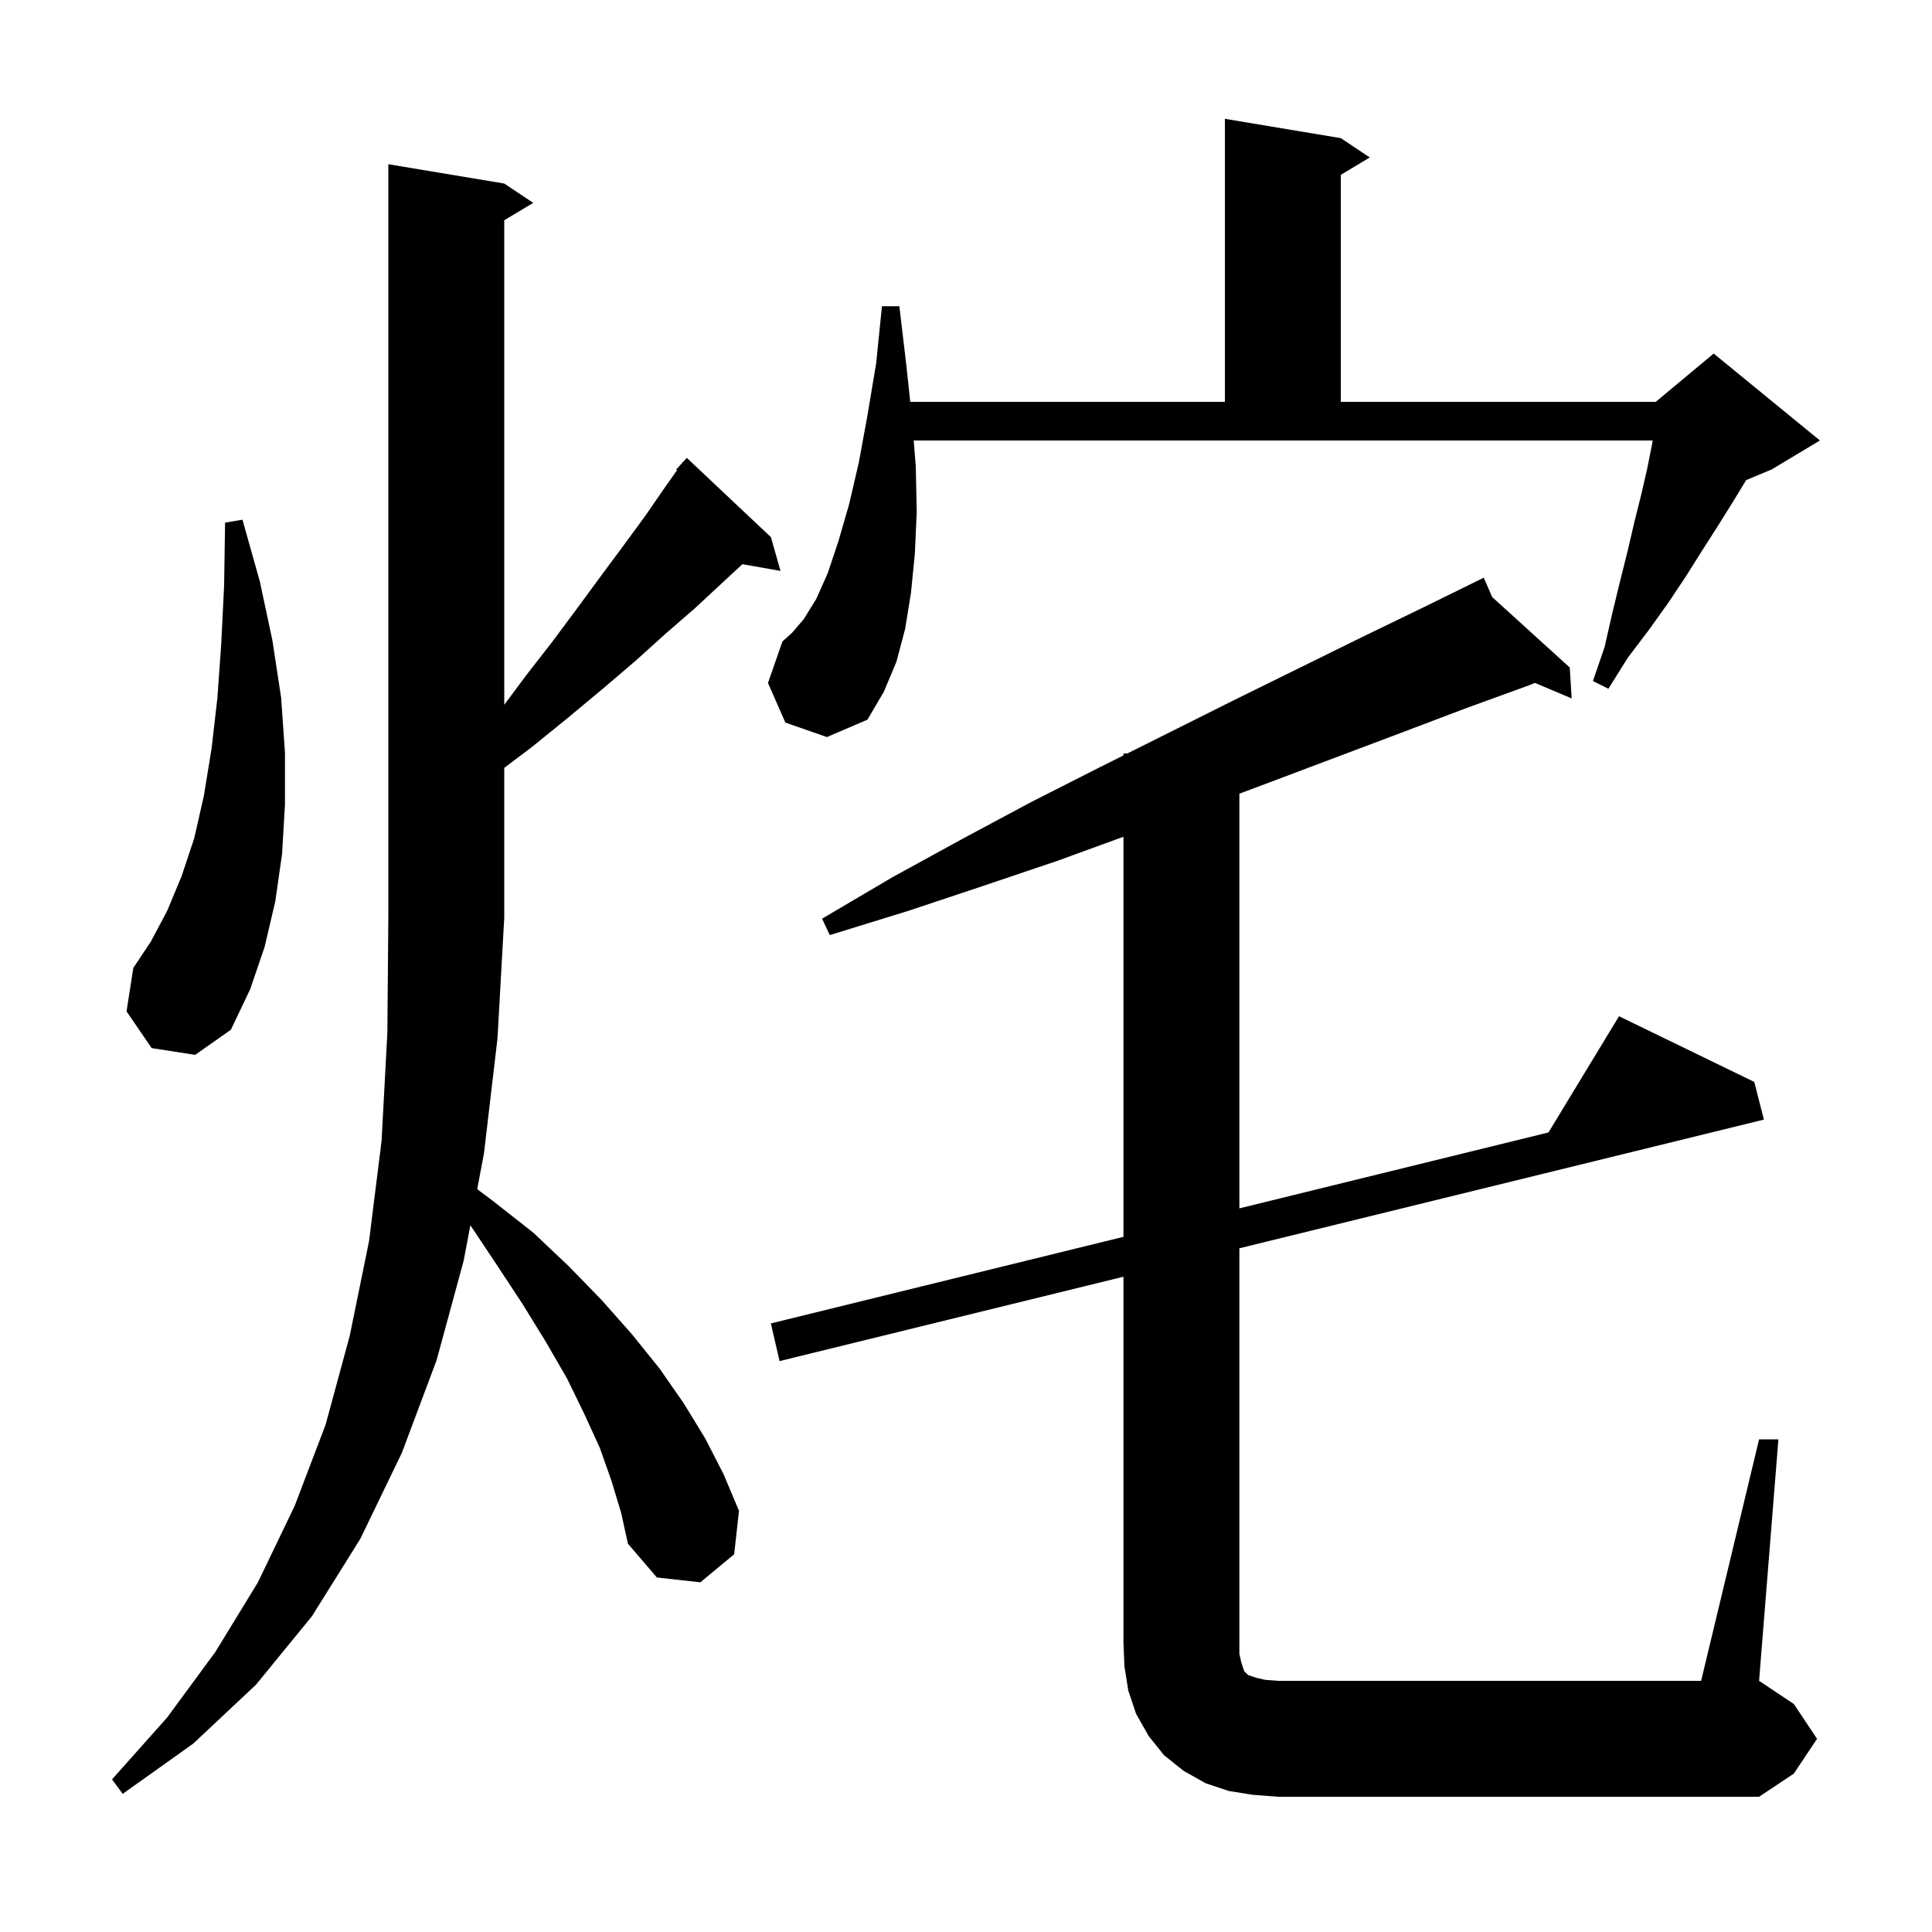 <svg xmlns="http://www.w3.org/2000/svg" xmlns:xlink="http://www.w3.org/1999/xlink" version="1.1" baseProfile="full" viewBox="0 0 200 200" width="200" height="200">
<g fill="black">
<path d="M 129.7 185.8 L 127.2 185.4 L 124.8 184.6 L 122.5 183.3 L 120.5 181.7 L 118.9 179.7 L 117.6 177.4 L 116.8 175.0 L 116.4 172.5 L 116.3 170.0 L 116.3 132.166 L 80.7 140.9 L 79.8 137.0 L 116.3 128.036 L 116.3 86.619 L 109.5 89.1 L 101.8 91.7 L 94.0 94.3 L 85.9 96.8 L 85.1 95.1 L 92.4 90.8 L 99.7 86.8 L 106.8 83.0 L 113.9 79.4 L 116.3 78.2 L 116.3 78.0 L 116.7 78.0 L 127.7 72.5 L 134.4 69.2 L 140.9 66.0 L 147.3 62.9 L 152.718 60.234 L 152.7 60.2 L 152.731 60.228 L 153.6 59.8 L 154.467 61.805 L 162.5 69.1 L 162.7 72.3 L 158.881 70.689 L 158.4 70.9 L 151.8 73.3 L 145.2 75.8 L 131.4 81.0 L 128.3 82.162 L 128.3 125.089 L 160.298 117.231 L 167.6 105.2 L 181.6 112.0 L 182.6 115.9 L 128.3 129.222 L 128.3 171.2 L 128.5 172.1 L 128.8 173.0 L 129.2 173.4 L 130.1 173.7 L 131.0 173.9 L 132.3 174.0 L 176.1 174.0 L 182.1 149.0 L 184.1 149.0 L 182.1 174.0 L 185.7 176.4 L 188.1 180.0 L 185.7 183.6 L 182.1 186.0 L 132.3 186.0 Z M 63.3 153.3 L 62.1 149.9 L 60.5 146.4 L 58.7 142.7 L 56.5 138.9 L 54.1 135.0 L 51.4 130.9 L 48.693 126.839 L 48.0 130.5 L 45.2 140.8 L 41.6 150.4 L 37.3 159.3 L 32.3 167.3 L 26.5 174.4 L 20.0 180.5 L 12.7 185.7 L 11.6 184.2 L 17.3 177.8 L 22.3 171.0 L 26.7 163.8 L 30.5 155.9 L 33.7 147.5 L 36.2 138.3 L 38.2 128.5 L 39.5 118.1 L 40.1 106.9 L 40.2 95.0 L 40.2 17.0 L 52.2 19.0 L 55.2 21.0 L 52.2 22.8 L 52.2 72.959 L 54.4 70.0 L 57.2 66.4 L 59.8 62.9 L 62.3 59.5 L 64.6 56.4 L 66.8 53.4 L 68.8 50.5 L 70.091 48.665 L 70.0 48.6 L 70.59 47.957 L 70.7 47.8 L 70.719 47.816 L 71.1 47.4 L 79.8 55.6 L 80.8 59.1 L 76.852 58.407 L 74.7 60.4 L 71.9 63.0 L 68.9 65.6 L 65.8 68.4 L 62.4 71.3 L 58.8 74.3 L 55.1 77.3 L 52.2 79.493 L 52.2 95.0 L 51.5 107.5 L 50.1 119.4 L 49.4 123.1 L 51.0 124.3 L 55.2 127.6 L 58.9 131.1 L 62.3 134.6 L 65.4 138.1 L 68.3 141.7 L 70.8 145.3 L 73.0 148.9 L 74.9 152.6 L 76.5 156.4 L 76.0 160.9 L 72.5 163.8 L 68.0 163.3 L 65.0 159.8 L 64.3 156.6 Z M 15.7 108.5 L 13.1 104.7 L 13.8 100.2 L 15.6 97.5 L 17.3 94.3 L 18.8 90.7 L 20.1 86.8 L 21.1 82.4 L 21.9 77.5 L 22.5 72.3 L 22.9 66.7 L 23.2 60.6 L 23.3 54.1 L 25.1 53.8 L 26.9 60.2 L 28.2 66.3 L 29.1 72.2 L 29.5 77.9 L 29.5 83.3 L 29.2 88.4 L 28.5 93.3 L 27.4 98.0 L 25.9 102.4 L 23.9 106.6 L 20.2 109.2 Z M 81.3 74.8 L 79.5 70.7 L 81.0 66.4 L 82.0 65.5 L 83.2 64.1 L 84.5 62.0 L 85.7 59.3 L 86.8 56.0 L 87.9 52.2 L 88.9 47.9 L 89.8 43.0 L 90.7 37.6 L 91.3 31.7 L 93.1 31.7 L 93.8 37.6 L 94.229 41.6 L 126.8 41.6 L 126.8 12.3 L 138.8 14.3 L 141.8 16.3 L 138.8 18.1 L 138.8 41.6 L 171.4 41.6 L 177.4 36.6 L 188.4 45.6 L 183.4 48.6 L 180.753 49.703 L 180.7 49.8 L 179.3 52.1 L 177.8 54.5 L 176.2 57.0 L 174.5 59.7 L 172.7 62.4 L 170.7 65.2 L 168.5 68.1 L 166.5 71.3 L 164.9 70.5 L 166.1 67.0 L 166.9 63.5 L 167.7 60.2 L 168.5 57.0 L 169.2 54.0 L 169.9 51.2 L 170.5 48.6 L 171.0 46.1 L 171.087 45.6 L 94.588 45.6 L 94.8 48.3 L 94.9 53.0 L 94.7 57.4 L 94.3 61.4 L 93.7 65.1 L 92.8 68.5 L 91.5 71.6 L 89.8 74.5 L 85.6 76.3 Z " />
</g>
</svg>
